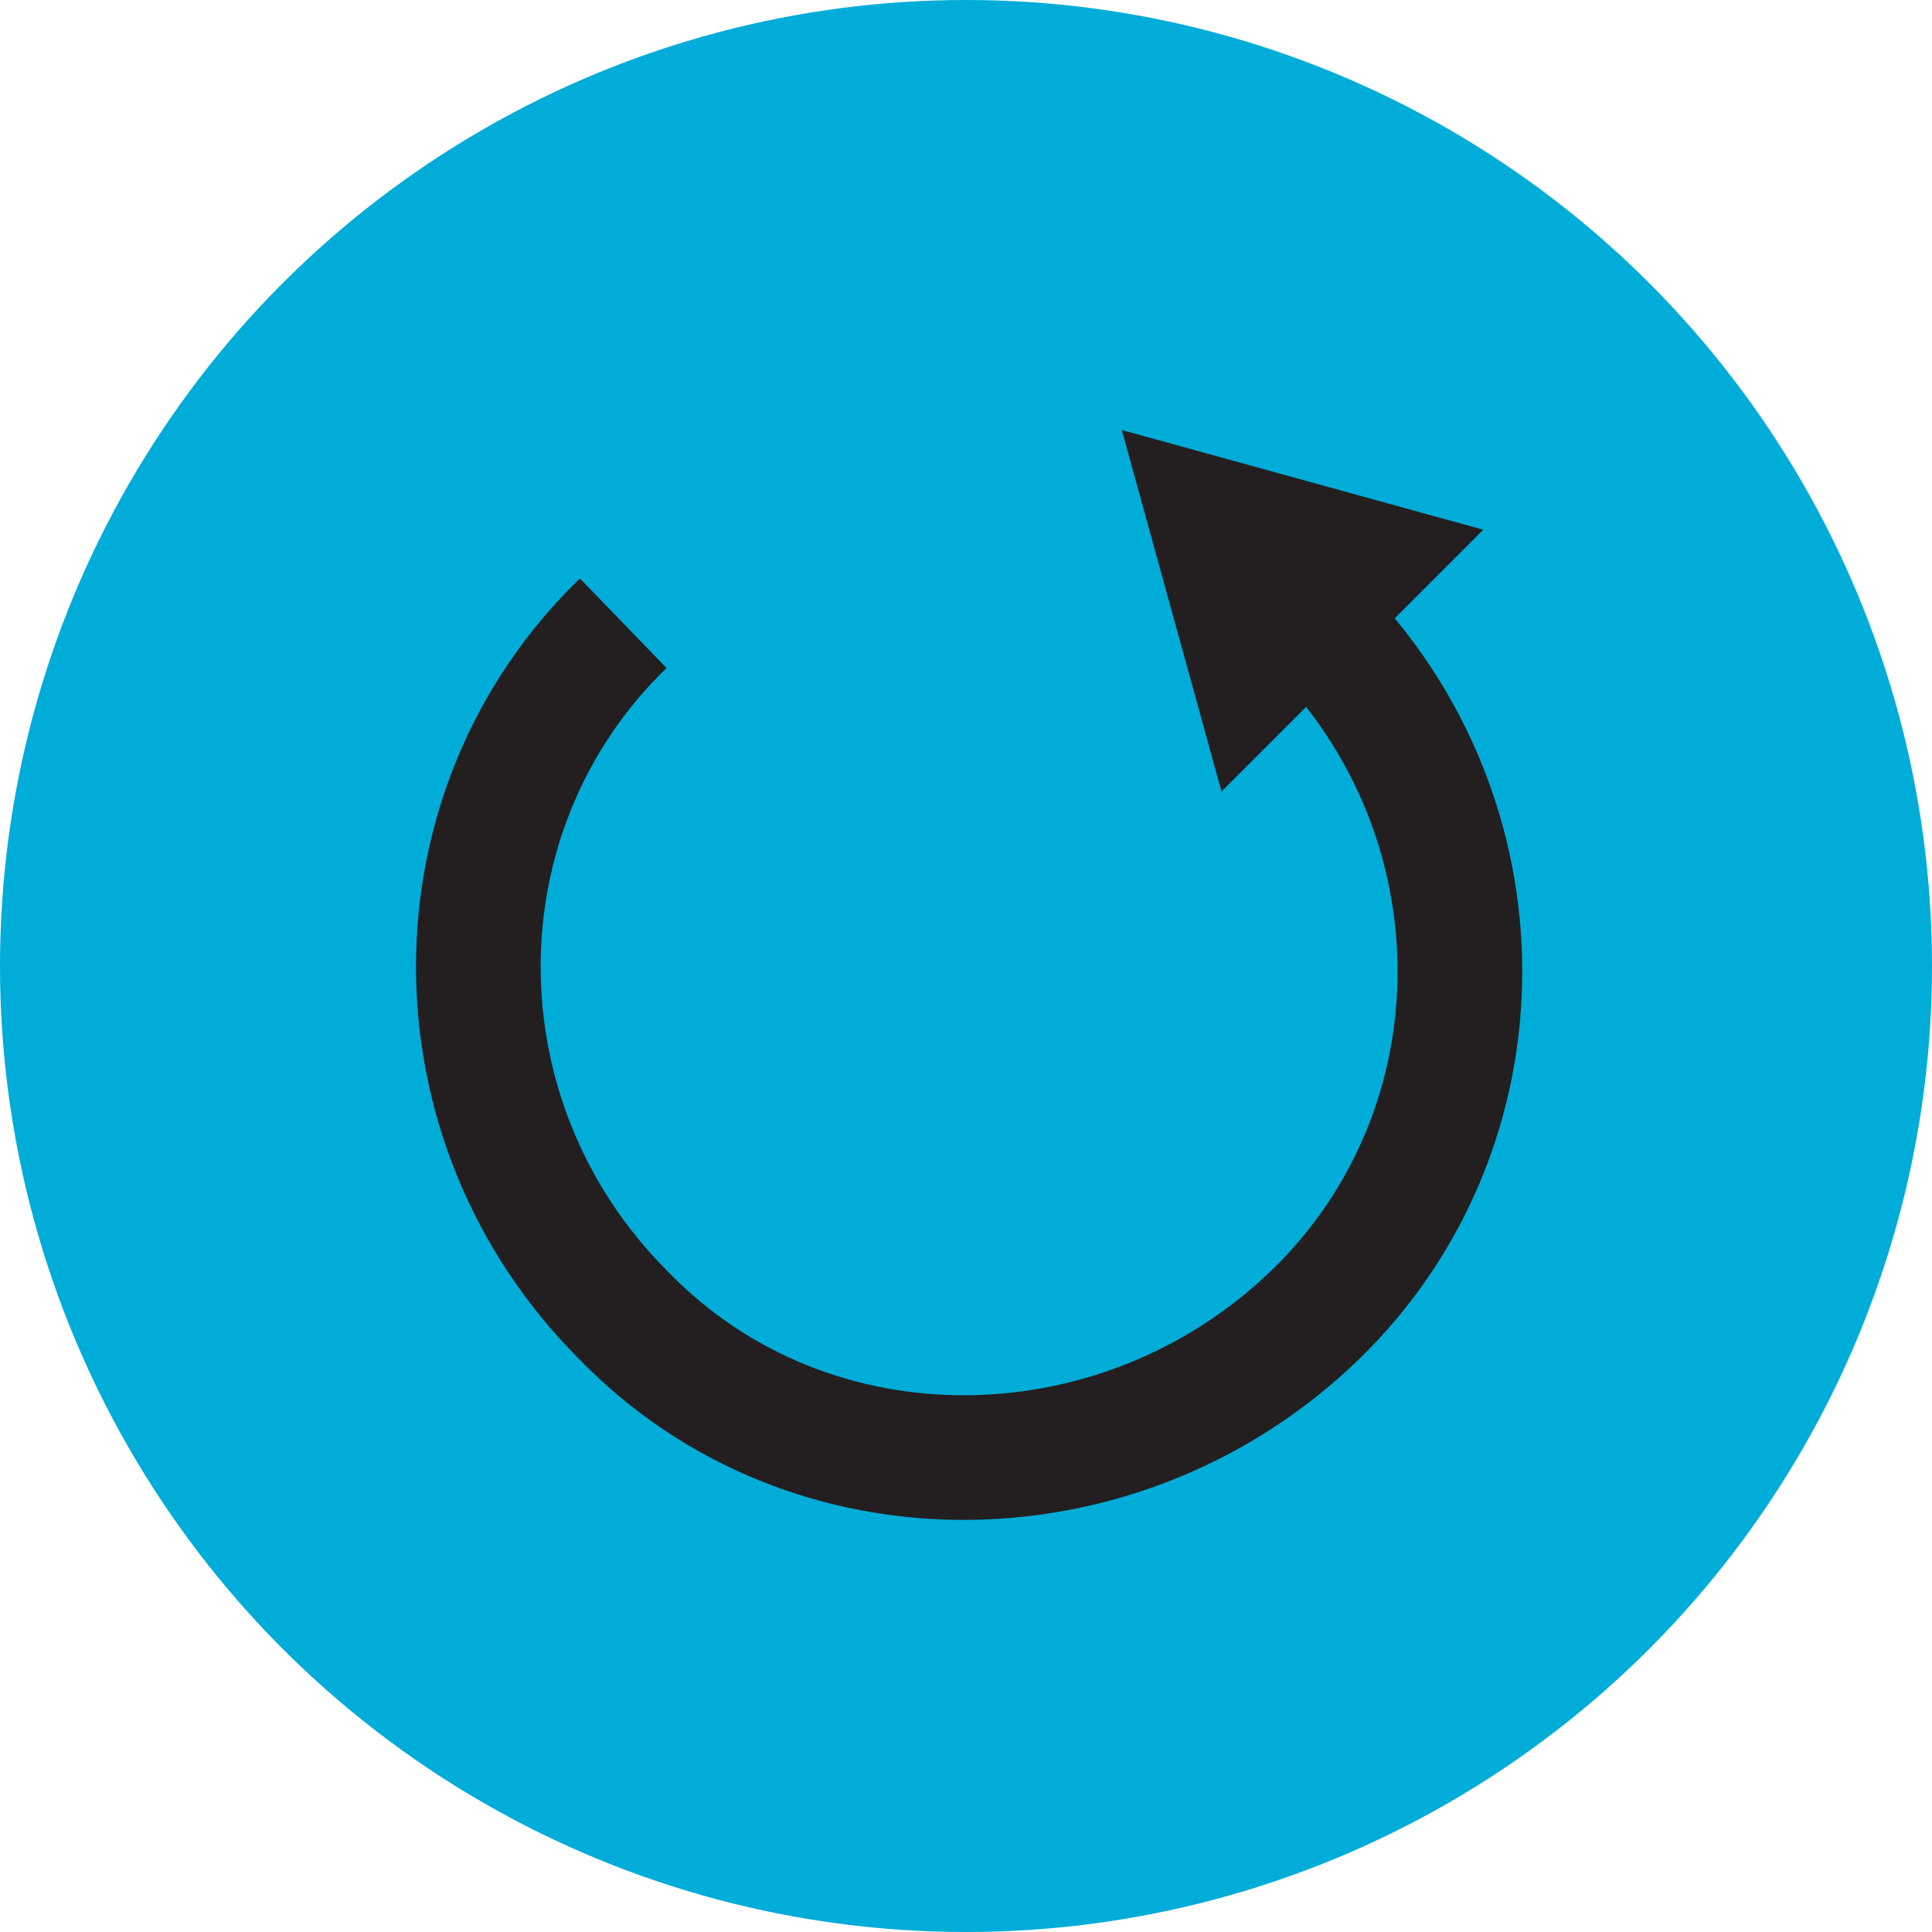 <?xml version="1.0" encoding="utf-8"?>
<!-- Generator: Adobe Illustrator 26.0.1, SVG Export Plug-In . SVG Version: 6.00 Build 0)  -->
<svg version="1.1" id="Layer_1" xmlns="http://www.w3.org/2000/svg" xmlns:xlink="http://www.w3.org/1999/xlink" x="0px" y="0px"
	 viewBox="0 0 31 31" style="enable-background:new 0 0 31 31;" xml:space="preserve">
<style type="text/css">
	.st0{fill:#00ACD8;}
	.st1{fill:#231F20;}
	.st2{fill:none;stroke:#231F20;stroke-width:0.5;stroke-miterlimit:10;}
	.st3{fill:none;stroke:#231F20;stroke-width:0.75;stroke-miterlimit:10;}
	.st4{fill:none;stroke:#231F20;stroke-width:2;stroke-miterlimit:10;}
	.st5{fill:none;stroke:#231F20;stroke-miterlimit:10;}
</style>
<g>
	<circle class="st0" cx="15.5" cy="15.5" r="15.5"/>
	<g>
		<g>
			<path class="st4" d="M21.1,10c3.1,3.1,3.1,8.1,0,11.1s-8.1,3.1-11.1,0C6.9,18,6.9,13,10,10"/>
			<g>
				<polygon class="st1" points="19.6,12.7 18,6.9 23.8,8.5 				"/>
			</g>
		</g>
	</g>
</g>
</svg>
